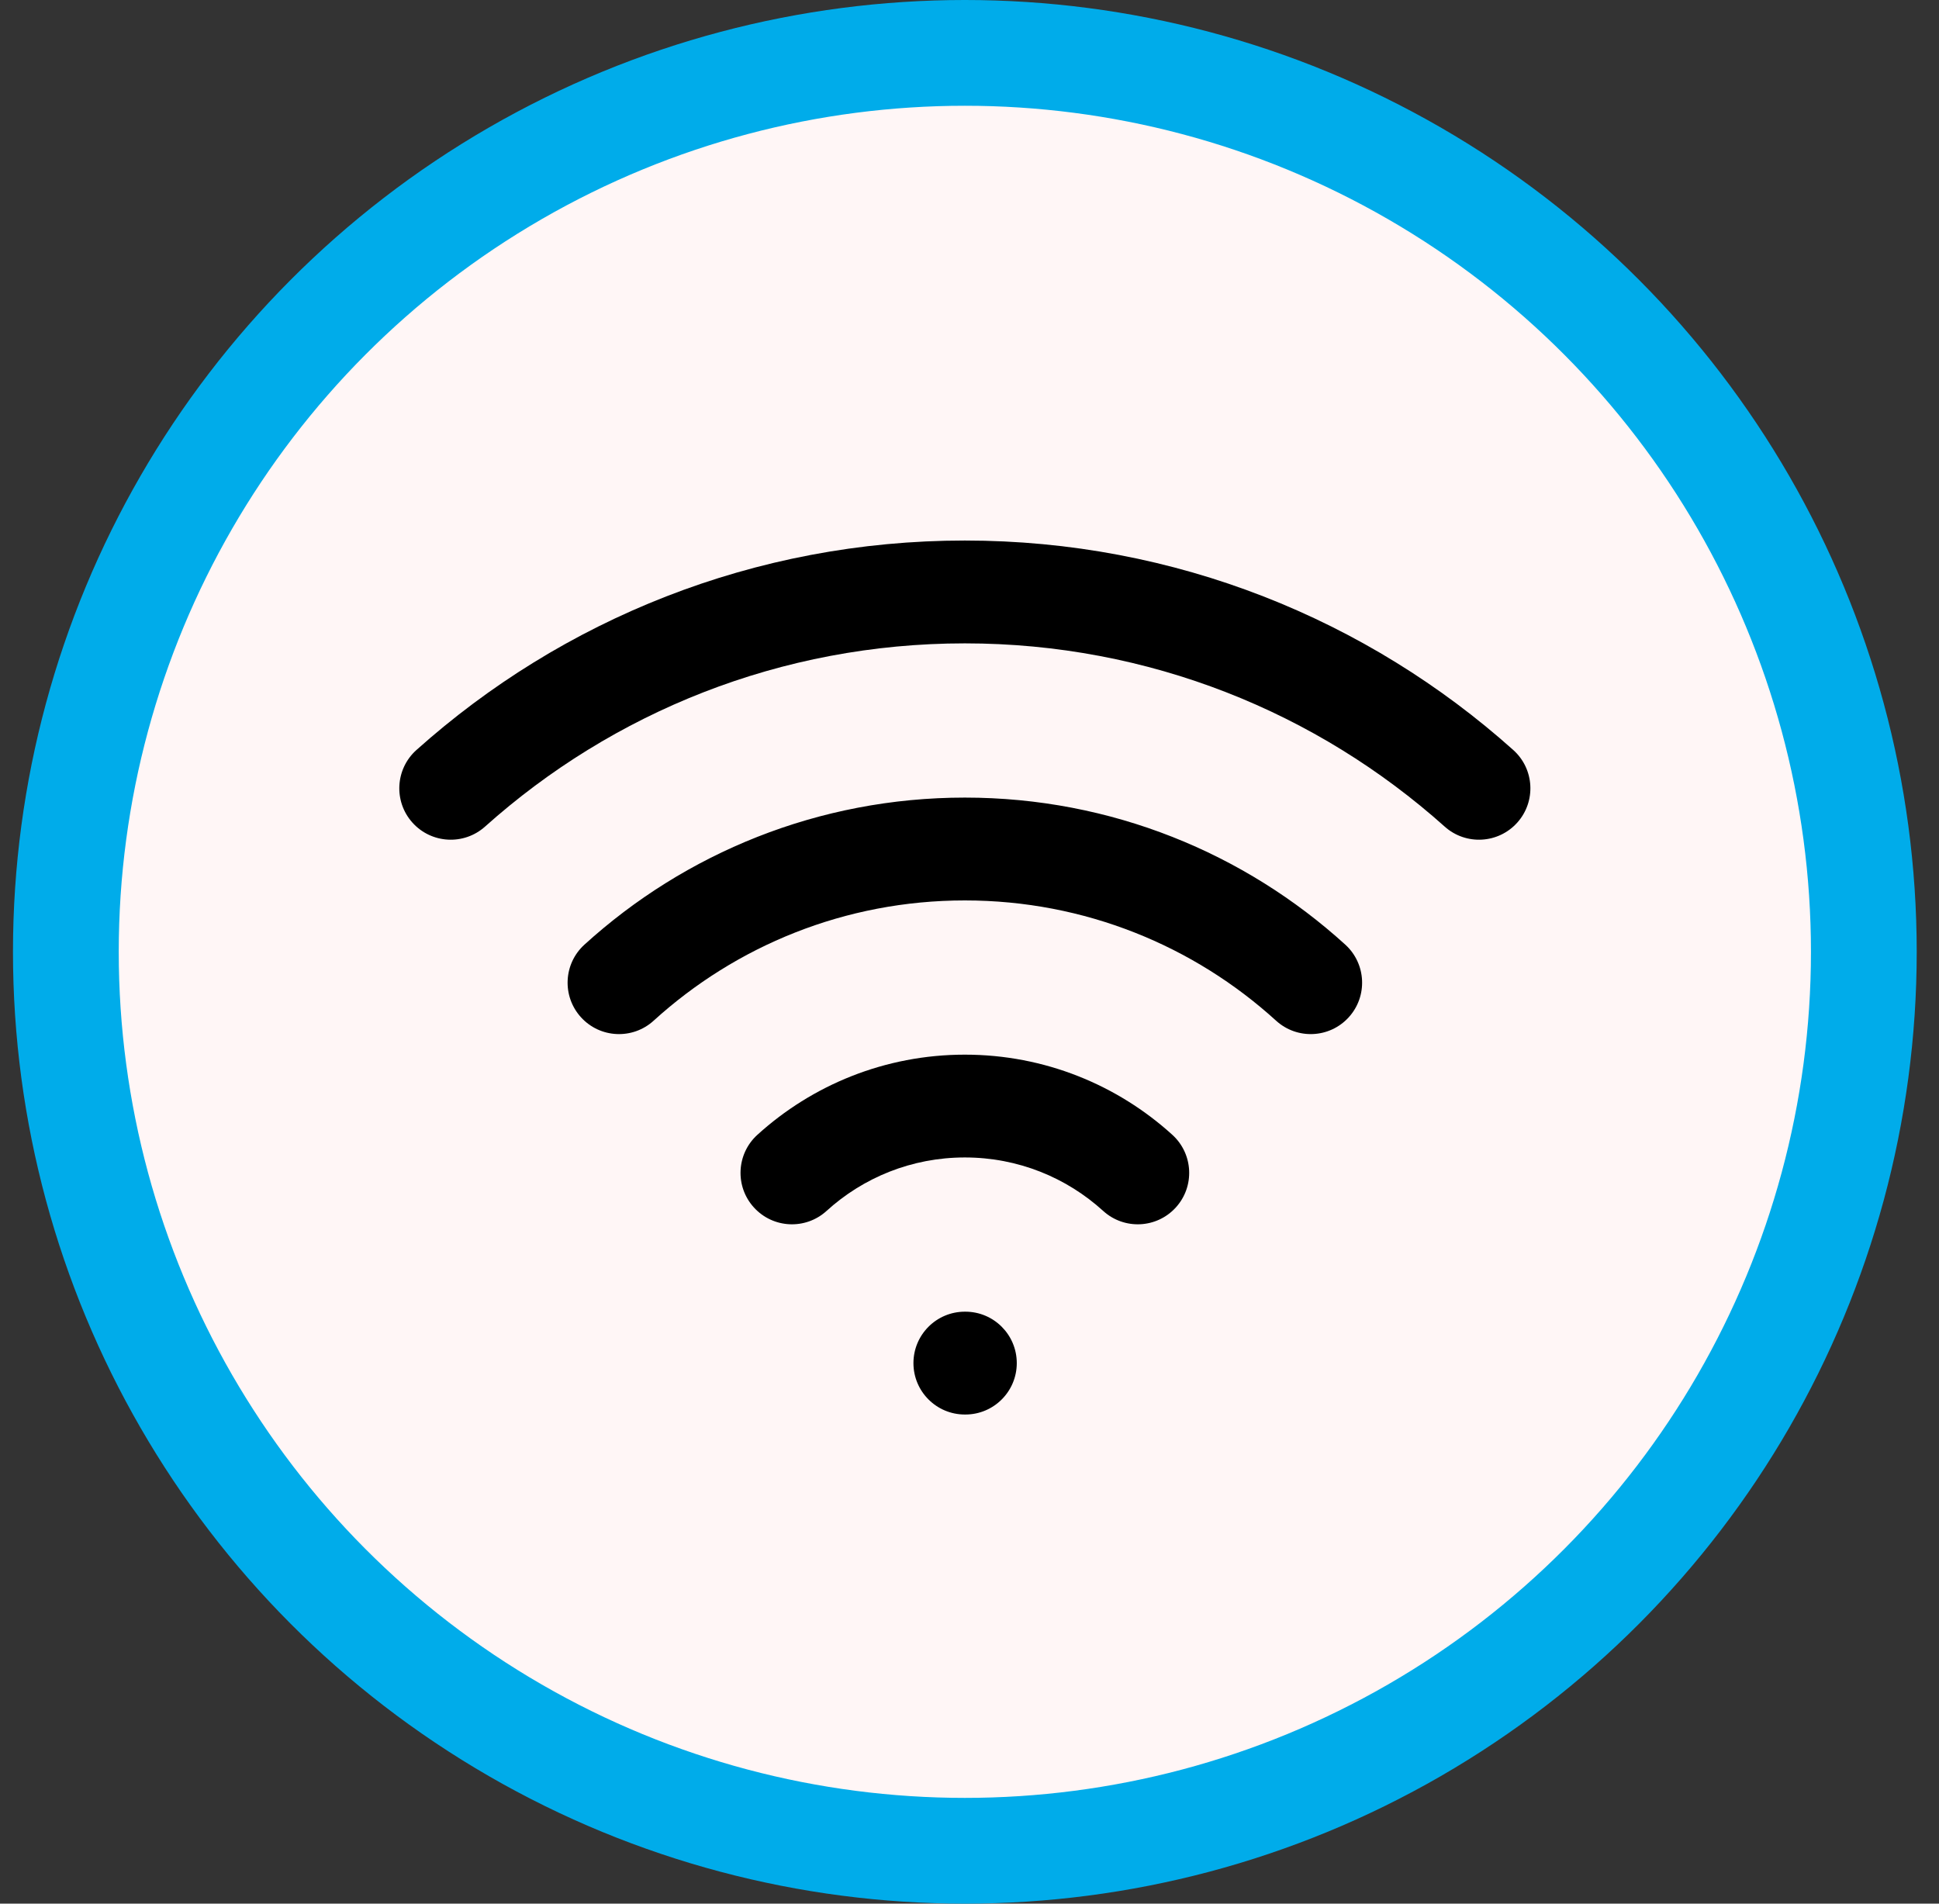 <?xml version="1.0" encoding="UTF-8"?> <svg xmlns="http://www.w3.org/2000/svg" width="55" height="54" viewBox="0 0 55 54" fill="none"><rect x="0" y="0" width="55" height="54" fill="#333333" stroke="none"/> <circle cx="27.368" cy="27" r="25.5" fill="#FFF6F6" stroke="#00ACEA" stroke-width="3"></circle> <path d="M11.812 21.275C11.212 21.812 11.161 22.734 11.698 23.334C12.236 23.934 13.157 23.985 13.758 23.448L11.812 21.275ZM40.979 23.448C41.579 23.985 42.501 23.934 43.038 23.334C43.575 22.734 43.524 21.812 42.924 21.275L40.979 23.448ZM27.368 37.208C26.563 37.208 25.91 37.861 25.91 38.667C25.91 39.472 26.563 40.125 27.368 40.125V37.208ZM27.383 40.125C28.188 40.125 28.841 39.472 28.841 38.667C28.841 37.861 28.188 37.208 27.383 37.208V40.125ZM31.292 34.35C31.888 34.892 32.81 34.848 33.352 34.252C33.894 33.657 33.85 32.734 33.255 32.192L31.292 34.35ZM36.197 28.954C36.793 29.496 37.715 29.453 38.257 28.857C38.799 28.261 38.755 27.339 38.16 26.797L36.197 28.954ZM21.482 32.192C20.886 32.734 20.843 33.657 21.385 34.252C21.927 34.848 22.849 34.892 23.445 34.35L21.482 32.192ZM16.577 26.797C15.981 27.339 15.938 28.261 16.48 28.857C17.022 29.453 17.944 29.496 18.54 28.954L16.577 26.797ZM13.758 23.448C17.371 20.215 22.138 18.25 27.368 18.25V15.333C21.393 15.333 15.94 17.581 11.812 21.275L13.758 23.448ZM27.368 18.25C32.598 18.25 37.366 20.215 40.979 23.448L42.924 21.275C38.797 17.581 33.343 15.333 27.368 15.333V18.25ZM27.368 40.125H27.383V37.208H27.368V40.125ZM27.368 32.833C28.88 32.833 30.255 33.407 31.292 34.35L33.255 32.192C31.701 30.78 29.634 29.917 27.368 29.917V32.833ZM27.368 25.542C30.769 25.542 33.865 26.833 36.197 28.954L38.16 26.797C35.311 24.206 31.523 22.625 27.368 22.625V25.542ZM23.445 34.35C24.482 33.407 25.857 32.833 27.368 32.833V29.917C25.103 29.917 23.035 30.78 21.482 32.192L23.445 34.35ZM18.54 28.954C20.872 26.833 23.968 25.542 27.368 25.542V22.625C23.214 22.625 19.425 24.206 16.577 26.797L18.54 28.954Z" fill="black"></path> </svg> 